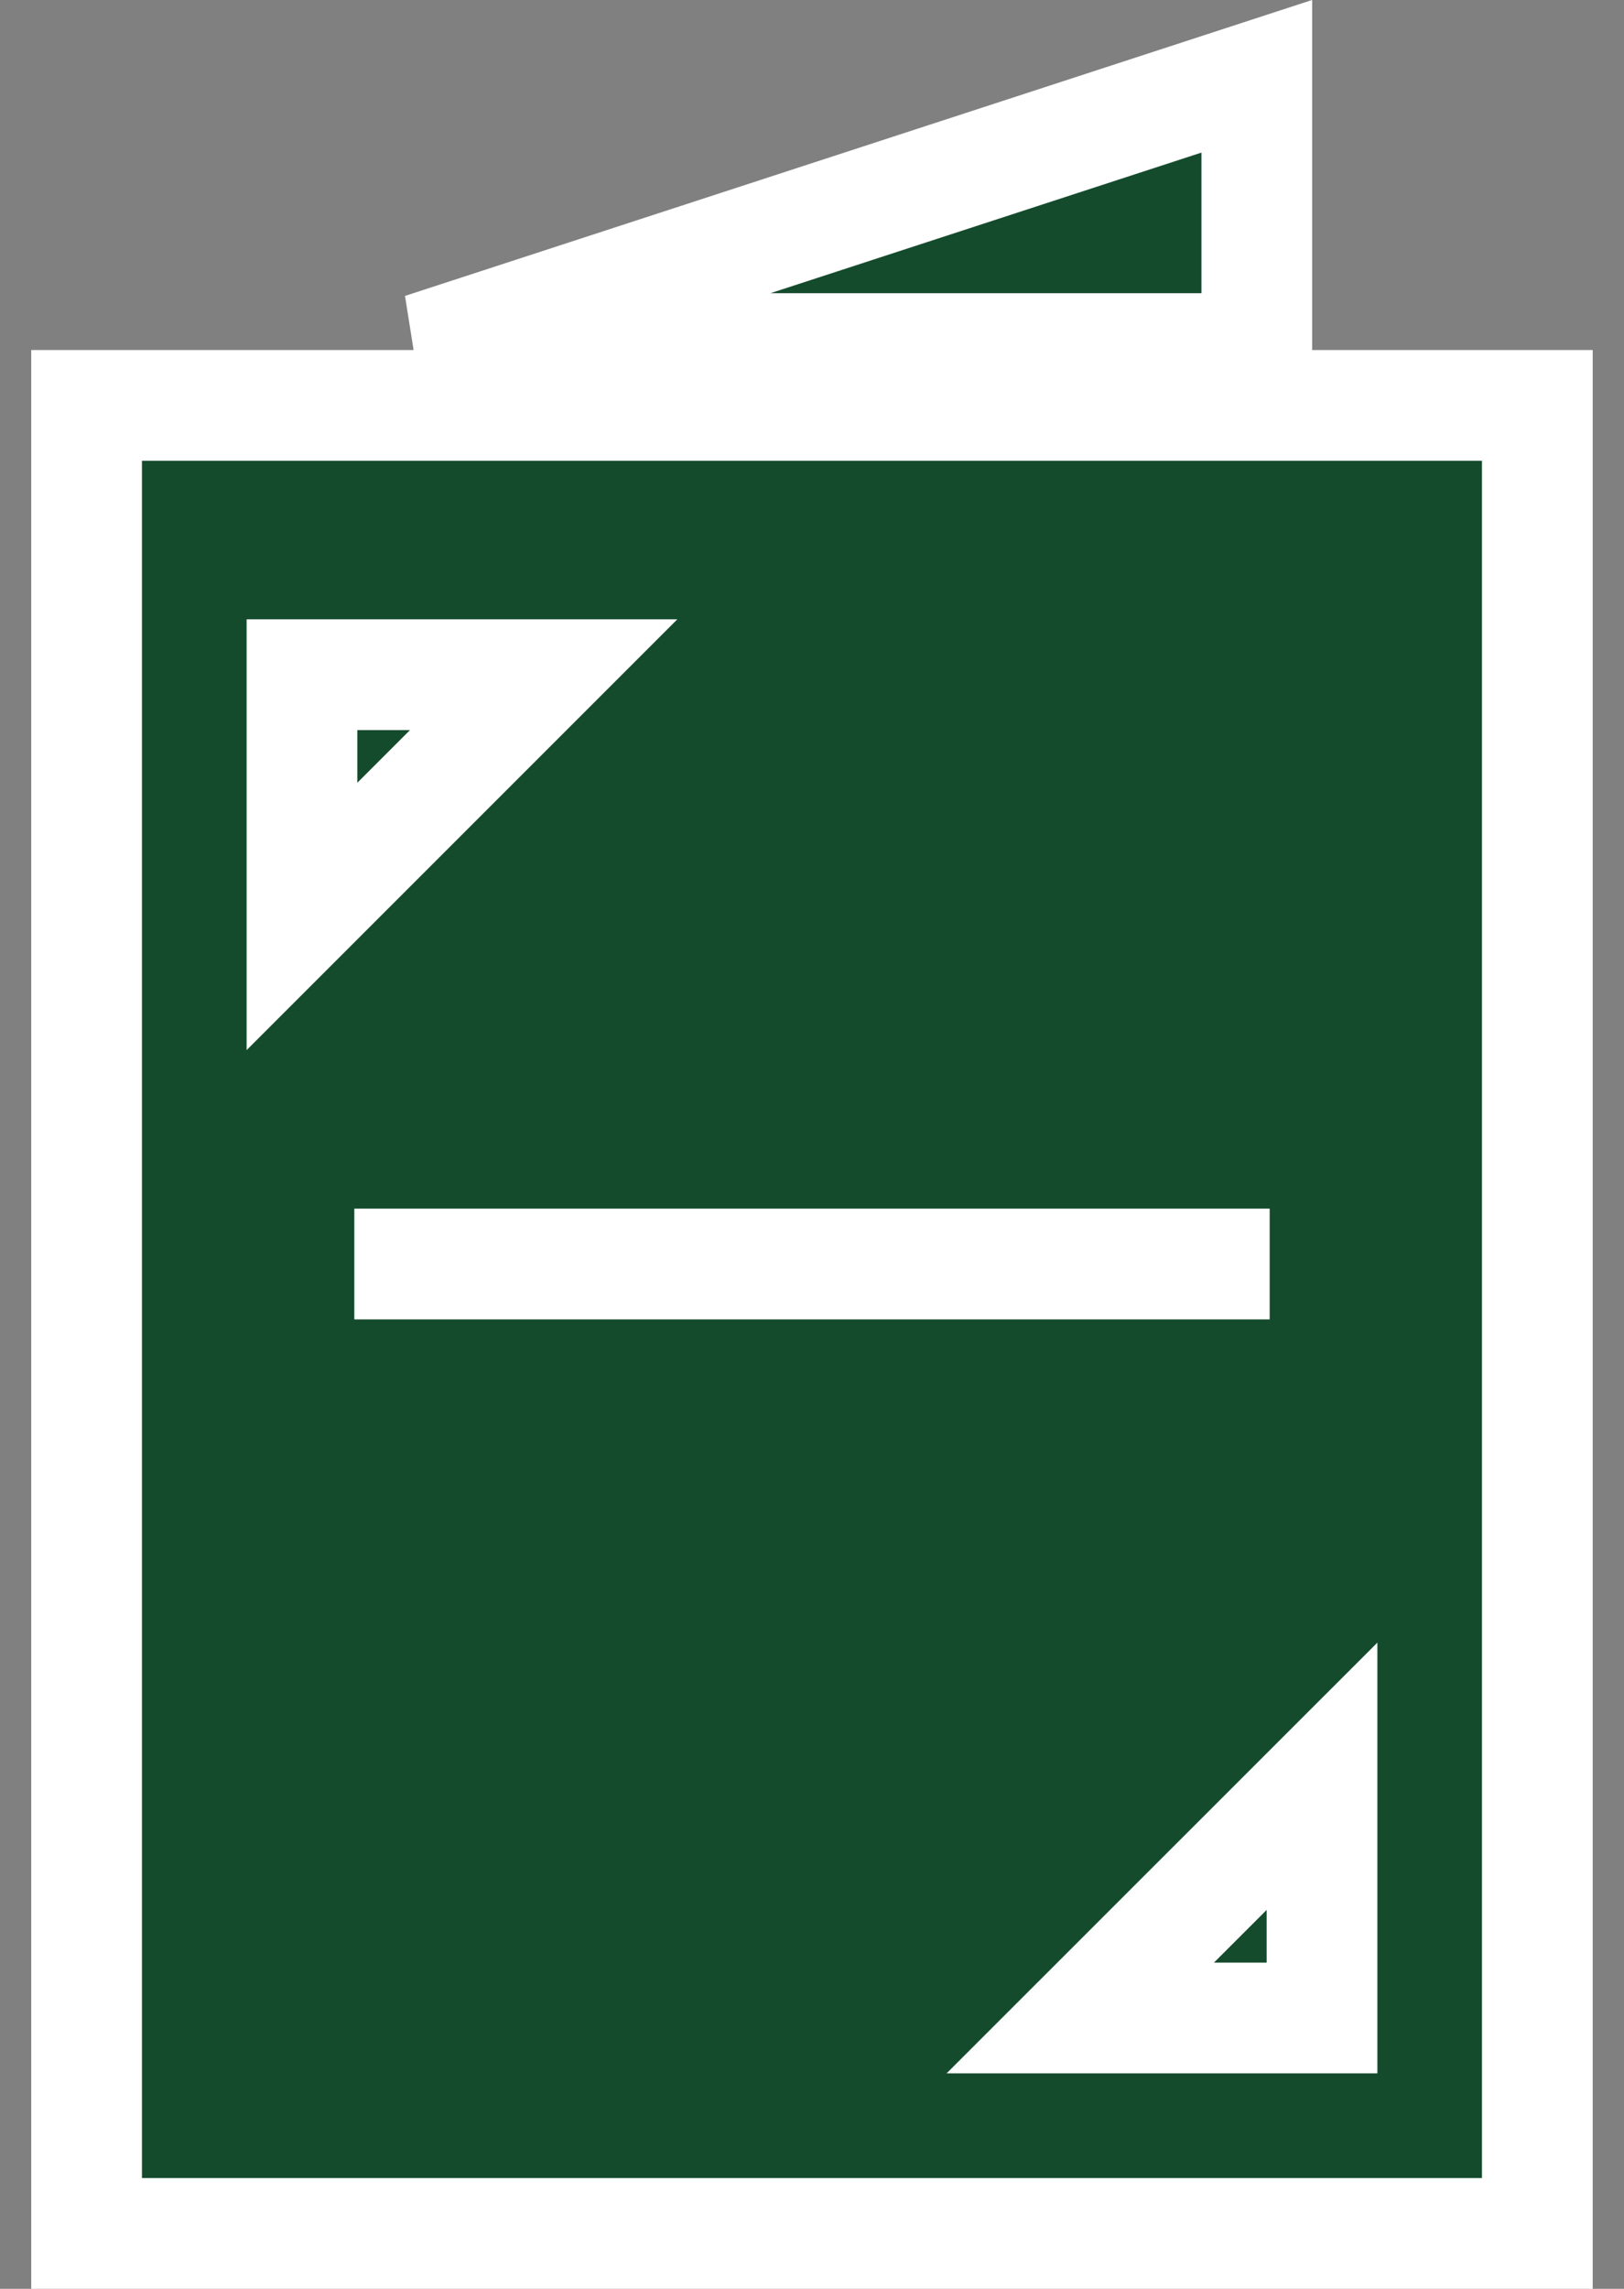 <svg xmlns="http://www.w3.org/2000/svg" width="22" height="31" viewBox="0 0 22 31" fill="none">
  <rect x="0" y="0" width="22" height="31" fill="#808080" stroke="none"/>
  <rect x="1.173" y="5.491" width="19.653" height="24.759" fill="#154B2D" stroke="white" stroke-width="1.5"/>
  <path d="M17.026 4.721H5.719L17.026 1.033V4.721Z" fill="#154B2D" stroke="white" stroke-width="1.5"/>
  <path d="M7.365 9.138L4.091 12.412V9.138H7.365Z" fill="#154B2D" stroke="white" stroke-width="1.5"/>
  <path d="M14.634 27.332L17.909 24.058L17.909 27.332L14.634 27.332Z" fill="#154B2D" stroke="white" stroke-width="1.5"/>
  <line x1="4.8" y1="17.12" x2="17.2" y2="17.12" stroke="white" stroke-width="1.5"/>
</svg>